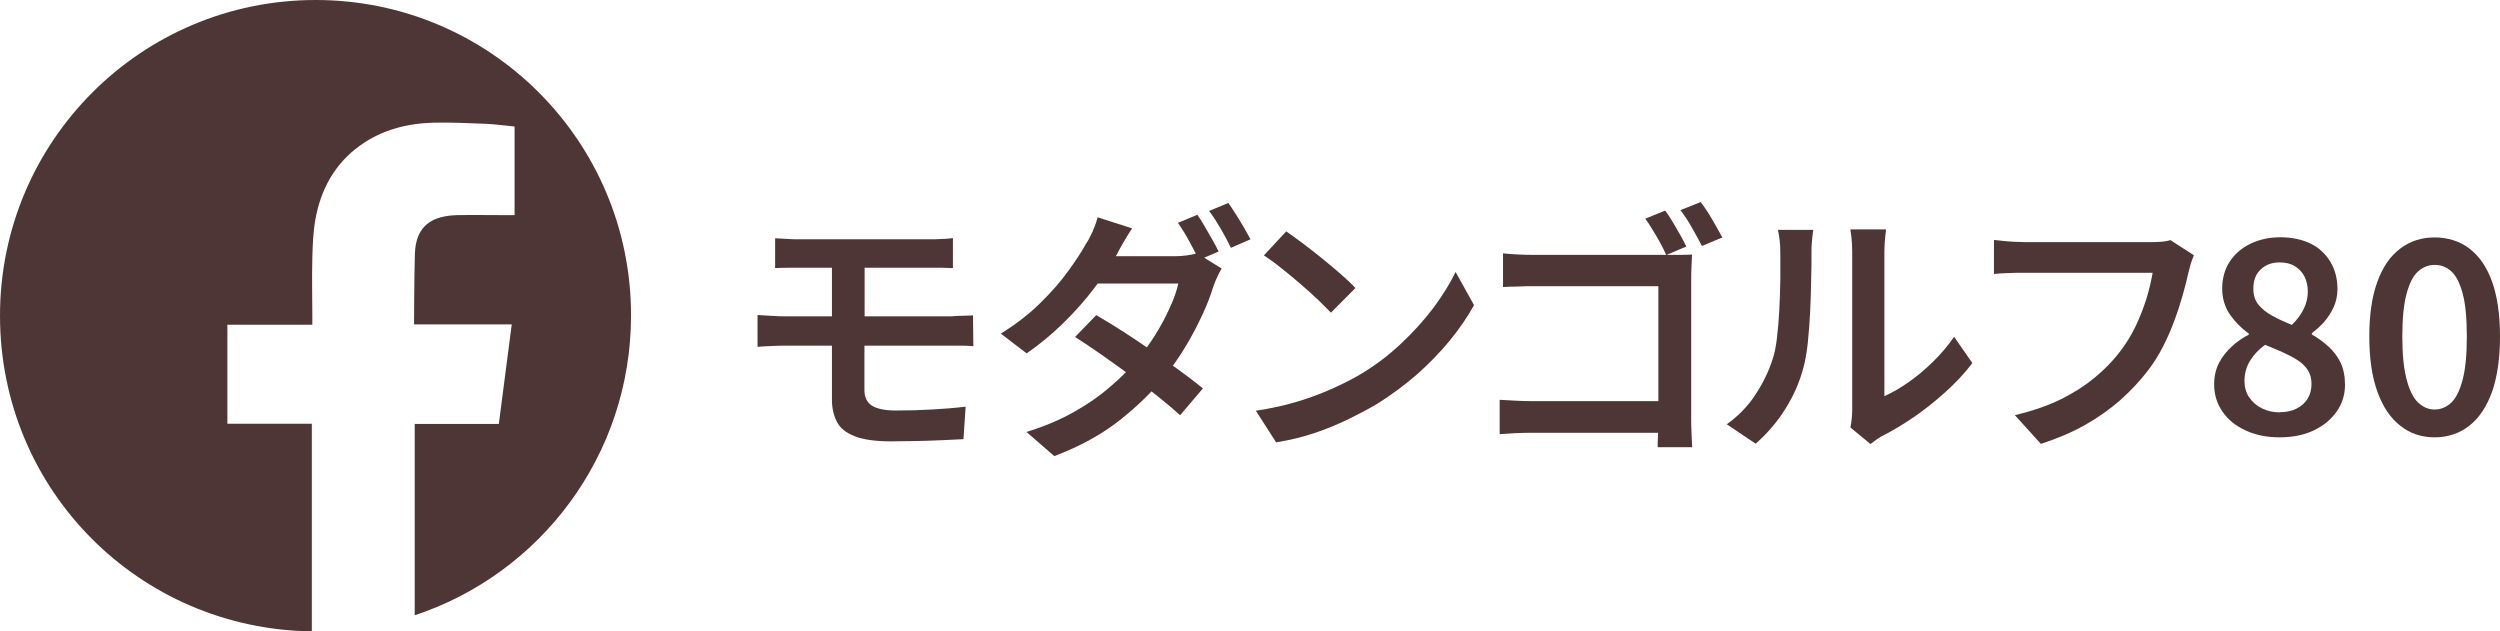 <?xml version="1.0" encoding="UTF-8"?>
<svg id="_レイヤー_2" data-name="レイヤー 2" xmlns="http://www.w3.org/2000/svg" viewBox="0 0 149.2 37.67">
  <defs>
    <style>
      .cls-1 {
        fill-rule: evenodd;
      }

      .cls-1, .cls-2 {
        fill: #4f3636;
        stroke-width: 0px;
      }
    </style>
  </defs>
  <g id="T">
    <g>
      <g>
        <path class="cls-2" d="m45.2,18.8c.24.01.51.03.84.05.33.02.6.03.84.03h9.7c.12,0,.27,0,.45-.02.18,0,.37-.02.56-.02.19,0,.35-.01.48-.02l.02,1.84c-.21-.02-.46-.03-.75-.03h-10.45c-.21,0-.49,0-.82.02-.33.01-.62.03-.86.05v-1.89Zm1.06-4.58c.23.01.48.03.73.04.25.02.51.02.79.02h7.68c.27,0,.52,0,.76-.02.24,0,.46-.03.65-.05v1.79c-.2,0-.42-.02-.64-.02s-.48,0-.77,0h-7.68c-.28,0-.54,0-.79,0-.25,0-.49.01-.73.02v-1.79Zm5.33,5.51v3.55c0,.43.15.74.45.93.3.19.78.29,1.44.29.73,0,1.43-.02,2.13-.06s1.37-.09,2.02-.17l-.13,1.94c-.36.02-.78.04-1.26.06-.48.02-.98.04-1.51.05-.53,0-1.05.02-1.56.02-.92,0-1.63-.1-2.15-.3-.52-.2-.88-.49-1.07-.86s-.3-.81-.3-1.31v-8.32h1.95v4.19Z"/>
        <path class="cls-2" d="m67.57,13.62c-.17.26-.34.53-.51.82-.17.29-.3.53-.38.7-.35.62-.8,1.29-1.34,2.01-.54.72-1.16,1.42-1.85,2.1-.69.68-1.43,1.29-2.22,1.84l-1.54-1.18c.93-.58,1.72-1.19,2.38-1.85.66-.65,1.22-1.29,1.66-1.91.45-.62.8-1.16,1.06-1.63.12-.17.24-.41.38-.71.13-.3.23-.58.3-.84l2.06.66Zm5.33,2.42c-.09.14-.17.3-.26.5s-.17.38-.23.56c-.15.5-.36,1.06-.64,1.66s-.6,1.23-.98,1.86c-.37.63-.8,1.24-1.28,1.84-.74.92-1.64,1.79-2.7,2.63-1.07.84-2.36,1.55-3.89,2.13l-1.66-1.44c1.09-.34,2.04-.74,2.86-1.21.82-.46,1.53-.96,2.15-1.5.62-.53,1.16-1.07,1.62-1.62.37-.45.73-.94,1.06-1.47.33-.53.62-1.07.86-1.61.25-.54.42-1.02.51-1.45h-5.55l.67-1.63h4.7c.23,0,.47-.02.7-.05.23-.03.43-.07.59-.13l1.47.91Zm-7.47,2.77c.5.29,1.04.62,1.62.99.58.38,1.16.76,1.74,1.17.59.41,1.14.8,1.66,1.18.52.38.97.72,1.34,1.03l-1.36,1.6c-.35-.32-.79-.69-1.3-1.1s-1.07-.84-1.66-1.27c-.59-.43-1.17-.85-1.74-1.25-.58-.4-1.1-.75-1.57-1.05l1.26-1.3Zm6.02-6c.14.19.29.42.44.69.15.27.31.53.46.8.15.27.28.5.38.71l-1.17.5c-.16-.32-.36-.69-.59-1.12-.23-.43-.46-.79-.67-1.09l1.15-.48Zm1.86-.7c.14.2.29.44.46.7.17.27.33.53.48.79.15.26.28.49.38.68l-1.17.51c-.16-.34-.36-.72-.6-1.13s-.47-.77-.7-1.07l1.15-.48Z"/>
        <path class="cls-2" d="m74.96,24.51c.86-.13,1.67-.3,2.42-.53.75-.22,1.44-.48,2.07-.76.63-.28,1.21-.57,1.72-.87.89-.53,1.7-1.14,2.43-1.83.74-.69,1.38-1.4,1.94-2.14.55-.74,1-1.46,1.33-2.15l1.1,1.98c-.39.71-.88,1.42-1.46,2.13-.58.7-1.23,1.37-1.95,2.01-.73.63-1.51,1.21-2.35,1.74-.54.32-1.13.63-1.76.94-.63.3-1.3.58-2.02.82-.71.24-1.47.42-2.27.55l-1.2-1.87Zm1.82-10.69c.28.19.6.43.98.71.37.28.76.58,1.15.9s.77.63,1.12.94c.35.3.64.58.86.82l-1.46,1.47c-.2-.21-.47-.47-.79-.79-.33-.31-.68-.62-1.06-.95s-.76-.64-1.14-.94c-.37-.3-.71-.54-1.01-.74l1.34-1.44Z"/>
        <path class="cls-2" d="m89.5,23.86c.26.01.55.03.9.05.34.02.69.03,1.04.03h8.62v1.89h-8.58c-.31,0-.65,0-1.03.02s-.7.04-.95.06v-2.05Zm.19-8.74c.3.03.63.06.98.07.36.02.67.02.94.02h8.02c.22,0,.47,0,.74,0,.27,0,.47-.01.61-.02-.01.18-.02.41-.03.67-.01.27-.02.51-.02.74v8.29c0,.28,0,.59.02.95.02.35.03.63.04.85h-2.06c0-.21,0-.46.02-.73s.02-.56.02-.86v-8.02h-7.33c-.33,0-.68,0-1.05.02-.37,0-.66.02-.89.03v-2Zm9.68-2.56c.14.18.29.4.44.66.15.26.31.52.46.79s.27.49.37.7l-1.2.51c-.1-.23-.22-.48-.36-.73-.14-.26-.29-.51-.45-.77-.15-.26-.3-.48-.44-.67l1.18-.48Zm2.13-.5c.14.18.29.4.45.65s.31.52.46.78.28.49.38.68l-1.22.51c-.17-.33-.37-.7-.6-1.1-.23-.41-.46-.75-.68-1.04l1.2-.48Z"/>
        <path class="cls-2" d="m103.04,25.33c.69-.49,1.27-1.08,1.72-1.77.45-.69.79-1.38,1.02-2.09.12-.35.21-.79.27-1.31.06-.52.11-1.08.14-1.68.03-.6.05-1.19.06-1.78,0-.59,0-1.11,0-1.58,0-.3-.01-.56-.04-.78s-.06-.42-.1-.62h2.11s-.02.12-.04.26c-.02.14-.03.31-.05.5-.02.19-.02.39-.02.59,0,.47,0,1.01-.02,1.63-.01.62-.03,1.25-.06,1.9s-.08,1.27-.14,1.85c-.06.58-.15,1.08-.26,1.48-.23.89-.6,1.71-1.09,2.49s-1.08,1.46-1.76,2.06l-1.74-1.17Zm7.39.19c.03-.15.06-.32.08-.51s.03-.38.03-.58v-9.41c0-.34-.02-.64-.05-.89-.03-.25-.05-.4-.06-.44h2.13s-.02.19-.05.44c-.03.25-.05.55-.05.9v8.61c.46-.2.94-.48,1.43-.82.5-.35.98-.75,1.46-1.22.47-.46.9-.96,1.27-1.5l1.09,1.57c-.45.59-.98,1.16-1.6,1.72-.62.56-1.26,1.07-1.92,1.52-.66.45-1.3.83-1.92,1.14-.16.1-.29.18-.39.26-.1.07-.18.14-.25.19l-1.2-.99Z"/>
        <path class="cls-2" d="m130.93,15.24c-.06.14-.12.3-.18.48-.05.18-.1.36-.14.53-.09.4-.2.85-.34,1.34-.14.49-.3,1-.5,1.53-.19.53-.42,1.05-.68,1.56-.26.51-.56.99-.89,1.42-.48.63-1.04,1.22-1.66,1.78-.63.55-1.34,1.05-2.12,1.49s-1.66.81-2.62,1.12l-1.55-1.71c1.06-.26,1.97-.57,2.74-.95.77-.38,1.44-.81,2.02-1.29s1.08-.99,1.5-1.54c.36-.46.67-.97.94-1.52.26-.55.48-1.11.65-1.66.17-.55.29-1.07.37-1.54h-7.66c-.35,0-.69,0-1.02.02-.33.01-.59.03-.79.05v-2.03c.16.02.35.04.56.06.21.02.43.04.66.05.22,0,.42.02.59.02h7.58c.15,0,.33,0,.54-.02.21-.01.41-.04.6-.1l1.41.91Z"/>
        <path class="cls-2" d="m136.02,26.1c-.75,0-1.41-.14-2-.41-.59-.27-1.05-.64-1.38-1.12s-.5-1.02-.5-1.62c0-.49.1-.92.29-1.29.19-.37.45-.69.76-.98s.65-.52,1.02-.71v-.06c-.45-.32-.82-.7-1.13-1.14-.3-.44-.46-.96-.46-1.55s.15-1.16.46-1.62c.3-.46.72-.81,1.24-1.06.52-.25,1.12-.38,1.78-.38s1.29.13,1.8.38.9.62,1.18,1.09c.28.47.42,1.01.42,1.63,0,.38-.08.74-.23,1.08-.16.34-.35.63-.58.89-.24.26-.47.47-.72.65v.08c.35.2.68.44.98.71.3.27.55.59.73.96.18.38.27.82.27,1.33,0,.59-.16,1.12-.49,1.59s-.78.85-1.36,1.13c-.58.28-1.27.42-2.06.42Zm.05-1.5c.37,0,.7-.07.98-.21s.5-.33.66-.58c.16-.25.24-.55.24-.9,0-.32-.07-.59-.22-.82-.14-.22-.34-.42-.59-.58-.25-.17-.54-.32-.87-.47-.33-.15-.69-.3-1.09-.46-.36.26-.66.57-.89.94-.23.37-.34.78-.34,1.22,0,.36.09.69.28.97.19.28.44.5.76.66.32.16.68.24,1.07.24Zm.72-5.22c.31-.31.54-.62.7-.95s.24-.67.24-1.03c0-.34-.07-.64-.2-.9-.13-.26-.33-.47-.58-.62-.25-.15-.55-.22-.9-.22-.45,0-.82.13-1.12.41-.3.27-.45.66-.45,1.16,0,.38.1.71.31.96s.49.48.83.66c.35.19.73.37,1.16.54Z"/>
        <path class="cls-2" d="m145.3,26.1c-.79,0-1.48-.23-2.06-.7-.59-.46-1.04-1.14-1.36-2.03-.32-.89-.48-1.99-.48-3.29s.16-2.39.48-3.26c.32-.88.77-1.54,1.36-1.98.59-.45,1.27-.67,2.06-.67s1.49.22,2.08.67c.59.45,1.04,1.11,1.35,1.98.31.87.47,1.96.47,3.26s-.16,2.4-.47,3.29c-.32.89-.77,1.57-1.35,2.03-.59.46-1.28.7-2.08.7Zm0-1.66c.37,0,.7-.14.99-.41s.51-.73.68-1.37c.17-.64.25-1.5.25-2.58s-.08-1.95-.25-2.57c-.17-.62-.39-1.06-.68-1.32s-.62-.38-.99-.38-.69.13-.98.38-.52.7-.69,1.32c-.17.62-.26,1.48-.26,2.57s.09,1.94.26,2.58c.17.64.4,1.1.69,1.37s.61.41.98.41Z"/>
      </g>
      <path class="cls-1" d="m18.84,0C8.43,0,0,8.43,0,18.84s8.31,18.71,18.61,18.84v-12.39h-5.04v-5.91h5.07v-.44c0-1.19-.03-2.38,0-3.56.02-.76.05-1.53.18-2.27.32-1.8,1.15-3.33,2.66-4.42,1.32-.95,2.83-1.33,4.42-1.37,1.04-.02,2.09.03,3.13.07.57.03,1.14.11,1.68.16v5.29h-.42c-1.02,0-2.04-.02-3.05,0-1.4.05-2.43.58-2.48,2.32-.04,1.27-.05,4.2-.05,4.2,0,0,3.28,0,4.7,0,.36,0,.72,0,1.13,0-.26,2.03-.51,3.97-.77,5.94h-5.02v11.42c7.5-2.48,12.91-9.55,12.91-17.89C37.67,8.43,29.24,0,18.84,0Z"/>
    </g>
  </g>
</svg>